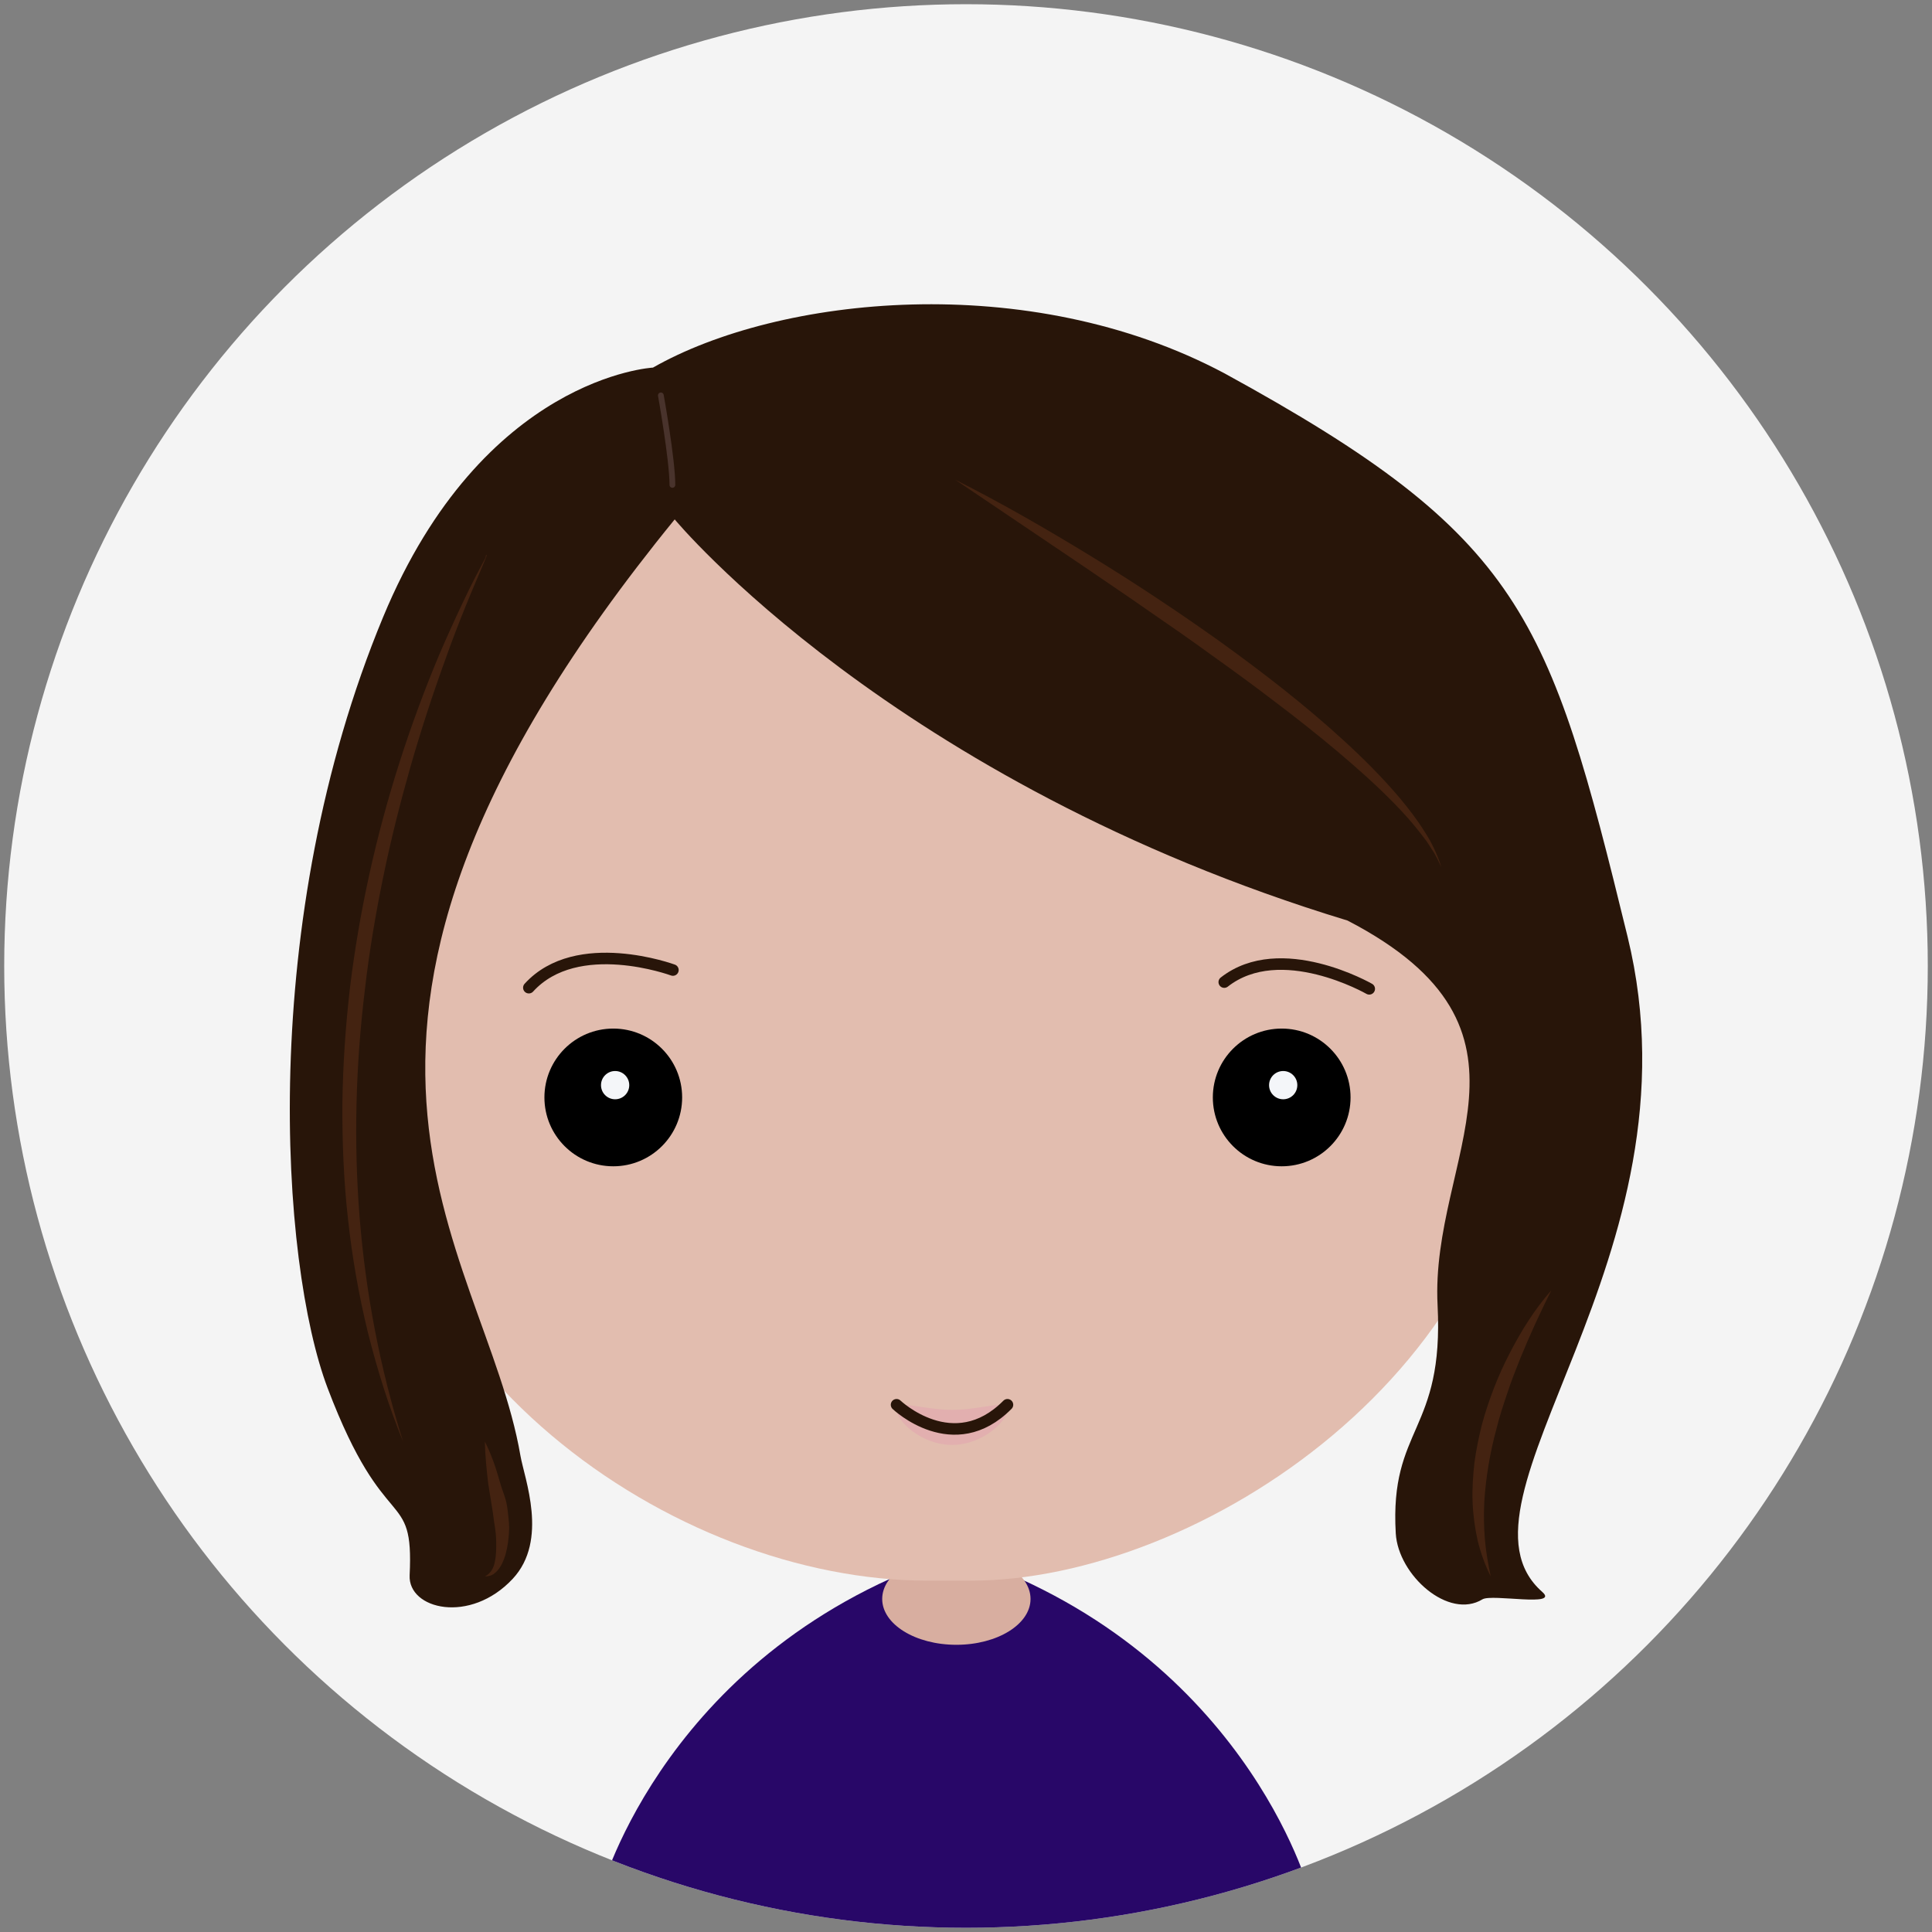 <?xml version="1.0" encoding="utf-8"?>
<!-- Generator: Adobe Illustrator 23.0.1, SVG Export Plug-In . SVG Version: 6.00 Build 0)  -->
<svg version="1.1" id="Layer_1" xmlns="http://www.w3.org/2000/svg" xmlns:xlink="http://www.w3.org/1999/xlink" x="0px" y="0px"
	 viewBox="0 0 335 335" style="enable-background:new 0 0 335 335;" xml:space="preserve">
<rect x="0" y="0" width="335" height="335" fill="#808080" stroke="none"/>
<style type="text/css">
	.st0{clip-path:url(#SVGID_2_);fill:#F4F4F4;}
	.st1{clip-path:url(#SVGID_4_);}
	.st2{fill:#280768;}
	.st3{fill:#D8AEA0;}
	.st4{fill:#E2BDAF;}
	.st5{fill:#E2AFAF;}
	.st6{fill:none;stroke:#281509;stroke-width:2;stroke-linecap:round;stroke-linejoin:round;stroke-miterlimit:10;}
	.st7{fill:#F4F6F9;}
	.st8{fill:#281509;}
	.st9{fill:#442311;}
	.st10{fill:none;stroke:#49332C;stroke-linecap:round;stroke-linejoin:round;stroke-miterlimit:10;}
</style>
<g>
	<g>
		<g>
			<g>
				<g>
					<defs>
						<circle id="SVGID_1_" cx="167.5" cy="167.5" r="166.77"/>
					</defs>
					<clipPath id="SVGID_2_">
						<use xlink:href="#SVGID_1_"  style="overflow:visible;"/>
					</clipPath>
					<circle id="bg" class="st0" cx="167.5" cy="167.5" r="166.77"/>
				</g>
			</g>
		</g>
		<g>
			<g>
				<g>
					<defs>
						<circle id="SVGID_3_" cx="167.5" cy="167.5" r="166.77"/>
					</defs>
					<clipPath id="SVGID_4_">
						<use xlink:href="#SVGID_3_"  style="overflow:visible;"/>
					</clipPath>
					<g id="avatar" class="st1">
						<path id="shirt" class="st2" d="M165.88,269.46l-0.01-0.17c-0.09,0.03-0.16,0.06-0.25,0.09c-0.09-0.03-0.16-0.06-0.25-0.09
							l-0.01,0.17c-49.73,16.33-61.13,58.38-61.13,58.38l58.98,30.11H168l58.98-30.11C227.02,327.86,215.62,285.79,165.88,269.46z"
							/>
						<ellipse id="neck" class="st3" cx="165.83" cy="277.25" rx="12.86" ry="7.95"/>
						<path id="face" class="st4" d="M168.36,274.08h-7.51c-43.85,0-97.61-36.85-97.61-91.17v-21.48
							c0-54.32,40.79-98.77,90.64-98.77h19.71c49.85,0,90.64,44.45,90.64,98.77v21.48C264.22,237.23,207.79,274.08,168.36,274.08z"
							/>
						<g id="mouth">
							<path class="st5" d="M174.69,244.45c0,1.92-4.31,6.09-9.61,6.09s-9.61-4.16-9.61-6.09s4.31,0.01,9.61,0.01
								C170.38,244.46,174.69,242.53,174.69,244.45z"/>
							<path class="st6" d="M174.69,243.58c-9.35,9.43-19.23,0-19.23,0"/>
						</g>
						<g id="left_eyes">
							<circle cx="106.34" cy="190.29" r="11.94"/>
							<circle class="st7" cx="106.66" cy="188.16" r="2.45"/>
							<path class="st6" d="M116.68,168.2c0,0-16.63-6.13-24.98,3.06"/>
						</g>
						<g id="right_eyes">
							<circle cx="222.24" cy="190.29" r="11.94"/>
							<circle class="st7" cx="222.5" cy="188.16" r="2.45"/>
							<path class="st6" d="M237.42,171.46c0,0-15.37-8.83-25.14-1.17"/>
						</g>
						<g id="hair">
							<path class="st8" d="M267.42,276.03c-18.01-15.81,28.42-57.91,14.79-113.63c-13.62-55.72-18.08-69.31-69.88-97.66
								c-34.08-18.14-77.39-13.37-99.11-1c0,0-29.46,1.53-46.78,43.23c-21.88,52.7-17.82,112.14-9.62,133.75
								c9.94,26.19,14.96,16.88,14.21,32.42c-0.29,5.93,10.5,8.53,17.88,0.61c6.24-6.7,2.01-17.4,1.33-21.35
								c-6.25-36.44-46.15-72.94,26.75-162.34c0,0,37.69,45.55,116.67,69.56c36.62,19,14.29,41.03,15.61,66.69
								c1.13,22.07-8.34,21.05-7.25,39.58c0.43,7.24,9.16,15.02,15.04,11.42C258.74,276.33,270.47,278.72,267.42,276.03z"/>
							<g>
								<path class="st9" d="M84.07,96.63l0.16-0.26c0.03-0.04,0.06-0.09,0.1-0.12c0.01-0.01,0.03-0.02,0.04-0.03
									c0.03-0.01,0.05,0.06,0.04,0.06c0,0.03-0.01,0.06-0.02,0.09c-0.07,0.2-0.15,0.39-0.23,0.58l-0.48,1.14l-0.96,2.27
									c-0.65,1.52-1.28,3.02-1.9,4.55c-1.24,3.04-2.42,6.12-3.52,9.22c-2.25,6.18-4.29,12.44-6.11,18.76
									c-1.8,6.33-3.42,12.72-4.74,19.18c-1.33,6.46-2.43,12.96-3.18,19.53c-1.6,13.1-1.96,26.37-0.91,39.53
									c1.07,13.16,3.54,26.22,7.54,38.84c-2.51-6.1-4.47-12.45-6.1-18.9c-1.58-6.47-2.74-13.07-3.46-19.72
									c-0.75-6.66-1.01-13.37-0.97-20.07c0.09-6.7,0.55-13.4,1.32-20.05c1.62-13.29,4.54-26.38,8.58-39.03
									c2.02-6.32,4.32-12.54,6.87-18.63c1.3-3.03,2.66-6.04,4.07-9.01c0.7-1.49,1.43-2.97,2.17-4.42l1.14-2.17l0.57-1.09
									c0.1-0.18,0.19-0.36,0.27-0.55c0.01-0.02,0.02-0.05,0.03-0.07c0-0.03,0.01,0,0.02,0c-0.01,0.01-0.01,0.01-0.02,0.02
									c-0.04,0.04-0.07,0.08-0.1,0.11L84.07,96.63z"/>
							</g>
							<g>
								<path class="st9" d="M165.63,83.18c8.02,4.04,15.82,8.54,23.51,13.24c7.69,4.7,15.23,9.7,22.62,14.98
									c7.35,5.31,14.57,10.88,21.33,17.09c3.39,3.1,6.64,6.36,9.65,9.91c1.47,1.79,2.92,3.63,4.16,5.62
									c1.3,1.95,2.32,4.11,3.04,6.35c-0.54-1.05-0.98-2.13-1.65-3.06c-0.31-0.49-0.6-0.98-0.93-1.45l-1.04-1.36
									c-1.4-1.81-2.92-3.5-4.51-5.13c-3.17-3.26-6.56-6.25-10.01-9.17c-3.47-2.9-7-5.71-10.6-8.42c-3.58-2.75-7.22-5.41-10.9-8.03
									c-3.64-2.66-7.35-5.23-11.06-7.78c-3.69-2.59-7.44-5.09-11.15-7.64L165.63,83.18z"/>
							</g>
							<g>
								<path class="st9" d="M268.99,223.74c-1.96,3.91-3.76,7.83-5.39,11.82c-0.79,2-1.59,4-2.25,6.04
									c-0.69,2.03-1.36,4.06-1.87,6.15c-1.12,4.13-1.84,8.37-2.11,12.65c-0.1,2.14-0.08,4.29,0.1,6.45
									c0.17,2.16,0.56,4.3,1.01,6.48c-0.99-1.96-1.73-4.05-2.27-6.24c-0.48-2.18-0.79-4.44-0.87-6.7
									c-0.09-2.26,0.08-4.53,0.32-6.77c0.3-2.23,0.76-4.45,1.3-6.62c1.19-4.33,2.8-8.49,4.83-12.39
									C263.8,230.71,266.13,226.99,268.99,223.74z"/>
							</g>
							<g>
								<path class="st9" d="M84.07,249.96c1.11,2.18,1.9,4.49,2.56,6.84c0.65,2.36,1.12,2.76,1.41,5.2
									c0.27,2.45,0.36,2.95,0.04,5.49c-0.18,1.26-0.48,2.54-1.07,3.72c-0.14,0.3-0.35,0.57-0.52,0.84
									c-0.23,0.25-0.41,0.52-0.68,0.71c-0.49,0.44-1.16,0.59-1.72,0.58c1.07-0.55,1.55-1.55,1.73-2.63
									c0.23-1.08,0.23-2.22,0.22-3.38c-0.06-2.31-0.31-2.65-0.57-4.99l-0.82-5.11C84.37,254.84,84.13,252.44,84.07,249.96z"/>
							</g>
							<path class="st10" d="M114.59,68.56c0,0,2,11.14,2,15.52"/>
						</g>
					</g>
				</g>
			</g>
		</g>
	</g>
</g>
</svg>
